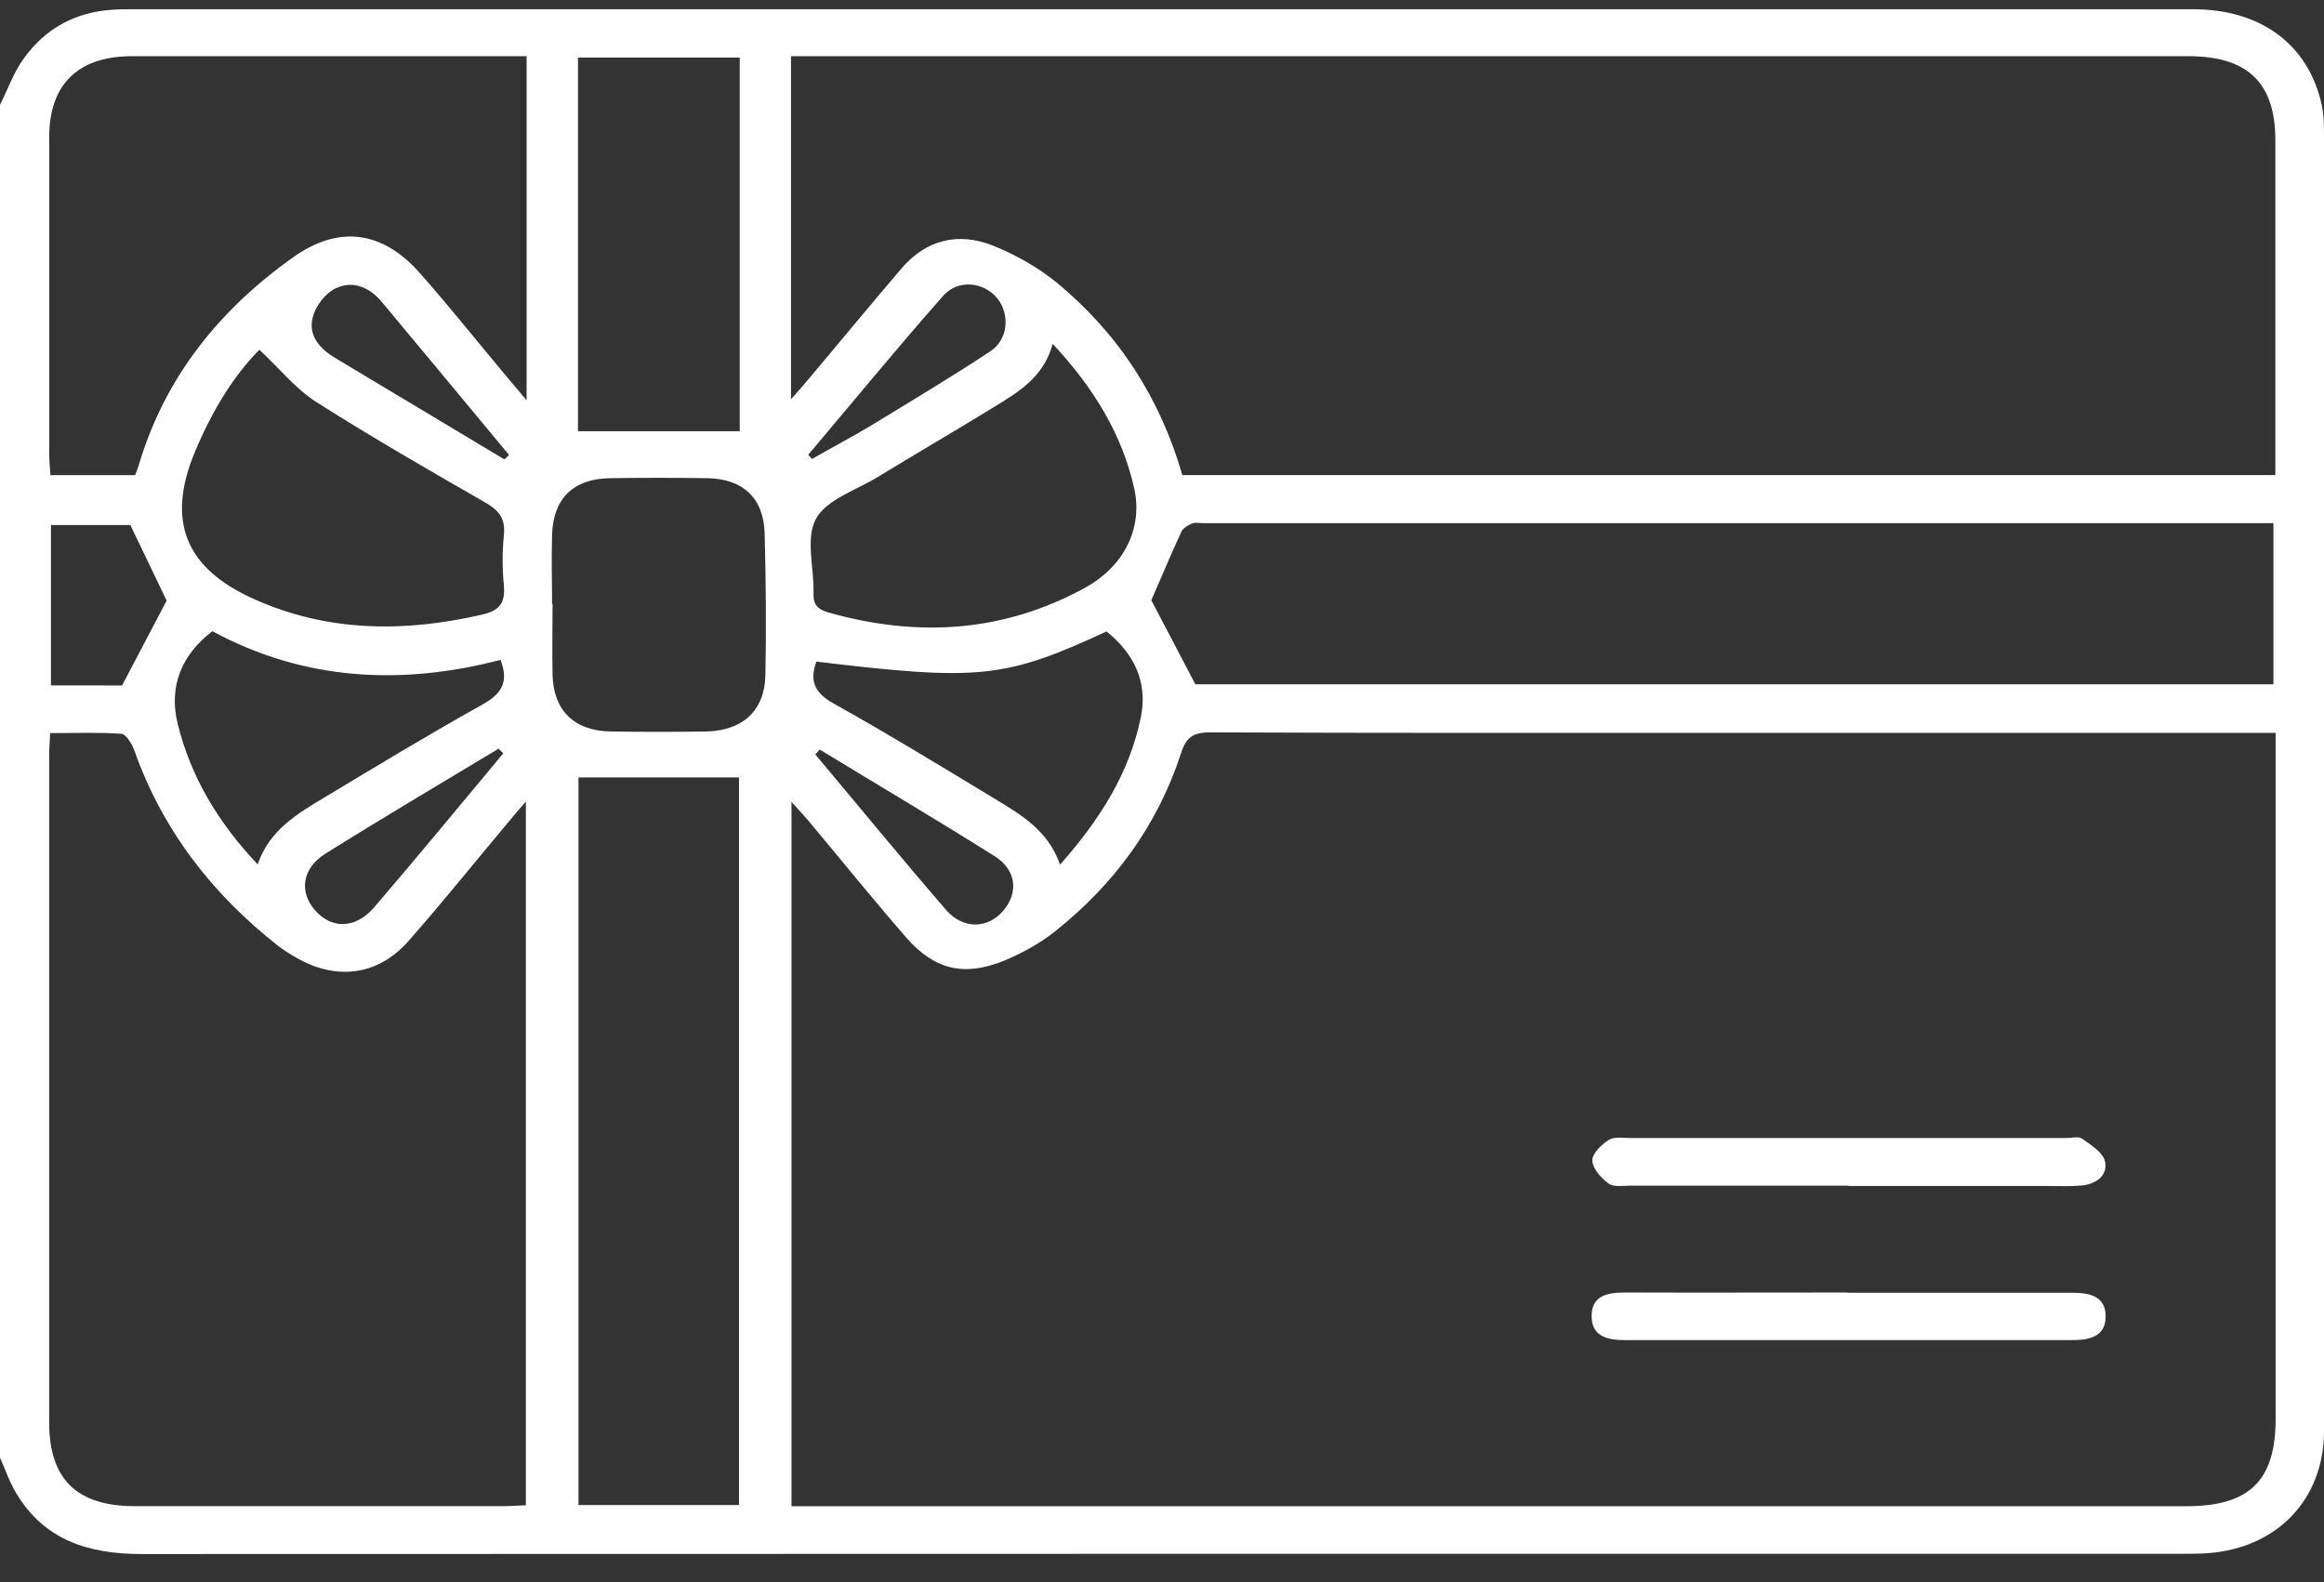 <svg fill="none" height="32" viewBox="0 0 47 32" width="47" xmlns="http://www.w3.org/2000/svg"><rect x="0" y="0" width="47" height="32" fill="#333333" stroke="none"/><g fill="#fff"><path d="m0 2.119c.162-.316.279-.666.49-.949.431-.594 1.033-.925 1.782-.973.122-.01.245-.01.367-.01h41.712c1.361 0 2.316.7 2.595 1.898.044.187.054.388.054.58v26.28c0 1.371-.935 2.358-2.331 2.468-.181.014-.367.014-.548.014-13.754 0-27.503 0-41.257.005-1.067 0-1.963-.278-2.531-1.222-.137-.225-.225-.484-.333-.728 0-9.12 0-18.244 0-27.363zm46.016 12.704c-.255 0-.436 0-.617 0-3.594 0-7.188 0-10.787 0-3.378 0-6.762.005-10.14-.01-.357 0-.49.11-.592.436-.475 1.452-1.351 2.645-2.556 3.599-.304.24-.661.436-1.023.585-.803.326-1.405.182-1.973-.47-.676-.776-1.322-1.577-1.978-2.362-.103-.12-.211-.235-.343-.383v14.247h.529 27.674c1.283 0 1.812-.513 1.812-1.773 0-4.442 0-8.88 0-13.322 0-.163 0-.326 0-.551zm-22.107-5.214h22.107c0-.177 0-.326 0-.474 0-2.099 0-4.203 0-6.302 0-1.155-.558-1.696-1.753-1.696-9.254 0-18.513 0-27.767 0h-.499v6.939c.147-.168.245-.278.338-.388.632-.752 1.258-1.51 1.895-2.257.504-.589 1.155-.743 1.861-.46.46.187.911.441 1.288.752 1.249 1.03 2.086 2.339 2.531 3.882zm-22.895 5.214c-.01.192-.02.34-.02.484v13.456c0 1.16.558 1.701 1.743 1.701h7.433c.147 0 .299-.014.465-.019v-14.233c-.152.177-.25.287-.343.403-.681.81-1.342 1.639-2.042 2.43-.597.671-1.405.786-2.198.359-.147-.082-.289-.168-.421-.268-1.342-1.054-2.345-2.348-2.913-3.954-.049-.134-.166-.331-.264-.34-.465-.034-.94-.014-1.44-.014zm23.16-.982h21.803v-3.259h-.357c-7.095 0-14.19 0-21.284 0-.078 0-.162-.019-.225.005-.083.034-.186.096-.22.168-.215.47-.416.949-.607 1.385.284.546.583 1.107.891 1.701zm-13.528-12.704c-.186 0-.323 0-.455 0-2.507 0-5.019 0-7.526 0-1.087 0-1.67.57-1.67 1.639v6.388c0 .144.015.288.024.446h1.714c.034-.096.064-.163.083-.235.529-1.754 1.621-3.11 3.109-4.169.93-.661 1.807-.537 2.561.311.602.68 1.165 1.39 1.748 2.085.117.139.24.283.416.494v-6.958zm1.053 14.587v14.717h3.246v-14.717zm-.01-14.559v7.557h3.271v-7.557zm-6.439 5.904c-.548.551-.979 1.284-1.312 2.08-.573 1.385-.196 2.343 1.195 2.966 1.493.671 3.041.68 4.617.316.353-.082.47-.235.441-.585-.034-.34-.034-.69 0-1.03.034-.34-.113-.503-.392-.661-1.146-.657-2.291-1.318-3.408-2.027-.416-.268-.739-.676-1.146-1.054zm16.04-.115c-.186.685-.705.982-1.204 1.289-.774.474-1.562.934-2.341 1.409-.436.264-1.033.455-1.244.843-.215.398-.034.992-.049 1.5-.01.244.093.335.318.398 1.797.503 3.53.398 5.18-.508.759-.417 1.17-1.179.989-2.003-.245-1.097-.823-2.041-1.65-2.928zm-10.13 5.262h.015c0 .479-.01.959 0 1.438.019.719.441 1.131 1.18 1.141.641.01 1.283.01 1.924 0 .739-.014 1.185-.422 1.2-1.136.02-.959.01-1.917-.015-2.875-.02-.709-.441-1.102-1.161-1.112-.656-.01-1.312-.01-1.968 0-.739.01-1.151.412-1.17 1.15-.015.465 0 .93 0 1.395zm5.352 1.16c-.147.403-.034.637.338.848 1.097.613 2.174 1.27 3.251 1.922.539.326 1.097.647 1.337 1.342.808-.91 1.405-1.859 1.635-2.986.142-.704-.137-1.284-.695-1.73-2.052.949-2.575 1.006-5.871.609zm-6.39-.029c-2.007.522-3.971.422-5.827-.58-.617.47-.891 1.112-.7 1.879.264 1.064.813 1.989 1.616 2.837.24-.704.813-1.03 1.371-1.366 1.053-.633 2.105-1.27 3.178-1.869.377-.211.539-.446.362-.901zm-7.653.517c.318-.604.617-1.179.901-1.716-.24-.498-.48-1.002-.734-1.529h-1.606v3.244zm13.876-4.663c.025.029.054.053.078.081.402-.23.813-.446 1.209-.685.803-.489 1.611-.973 2.394-1.49.367-.24.402-.752.142-1.073-.269-.331-.788-.393-1.092-.053-.93 1.054-1.826 2.147-2.732 3.22zm-6.169 6.033c-.029-.029-.064-.058-.093-.091-1.17.705-2.345 1.399-3.501 2.123-.475.297-.539.776-.206 1.15.328.374.813.374 1.185-.058.886-1.03 1.748-2.08 2.62-3.124zm.025-5.942c.029-.029.064-.058.093-.091-.857-1.03-1.709-2.061-2.566-3.086-.245-.297-.578-.45-.93-.288-.201.091-.392.331-.46.546-.122.374.093.657.426.858 1.146.685 2.291 1.375 3.437 2.061zm6.38 5.866c-.029.034-.064.067-.093.101.881 1.049 1.748 2.108 2.644 3.144.343.398.842.383 1.151.024.323-.369.274-.834-.171-1.112-1.165-.733-2.35-1.433-3.53-2.152z"/><path d="m37.384 23.981c-1.469 0-2.938 0-4.407 0-.152 0-.343.034-.446-.043-.152-.11-.323-.302-.328-.465-.005-.139.181-.321.333-.417.113-.072.294-.038.446-.038h8.809c.108 0 .245-.038.313.01.181.129.421.278.465.455.069.287-.171.465-.465.494-.26.024-.519.01-.779.01-1.317 0-2.629 0-3.946 0z"/><path d="m37.364 26.147h4.539c.357 0 .681.067.681.479 0 .417-.338.479-.685.479-3.011 0-6.022 0-9.034 0-.353 0-.681-.072-.676-.489 0-.417.328-.474.685-.474 1.498.005 2.997 0 4.495 0z"/></g></svg>